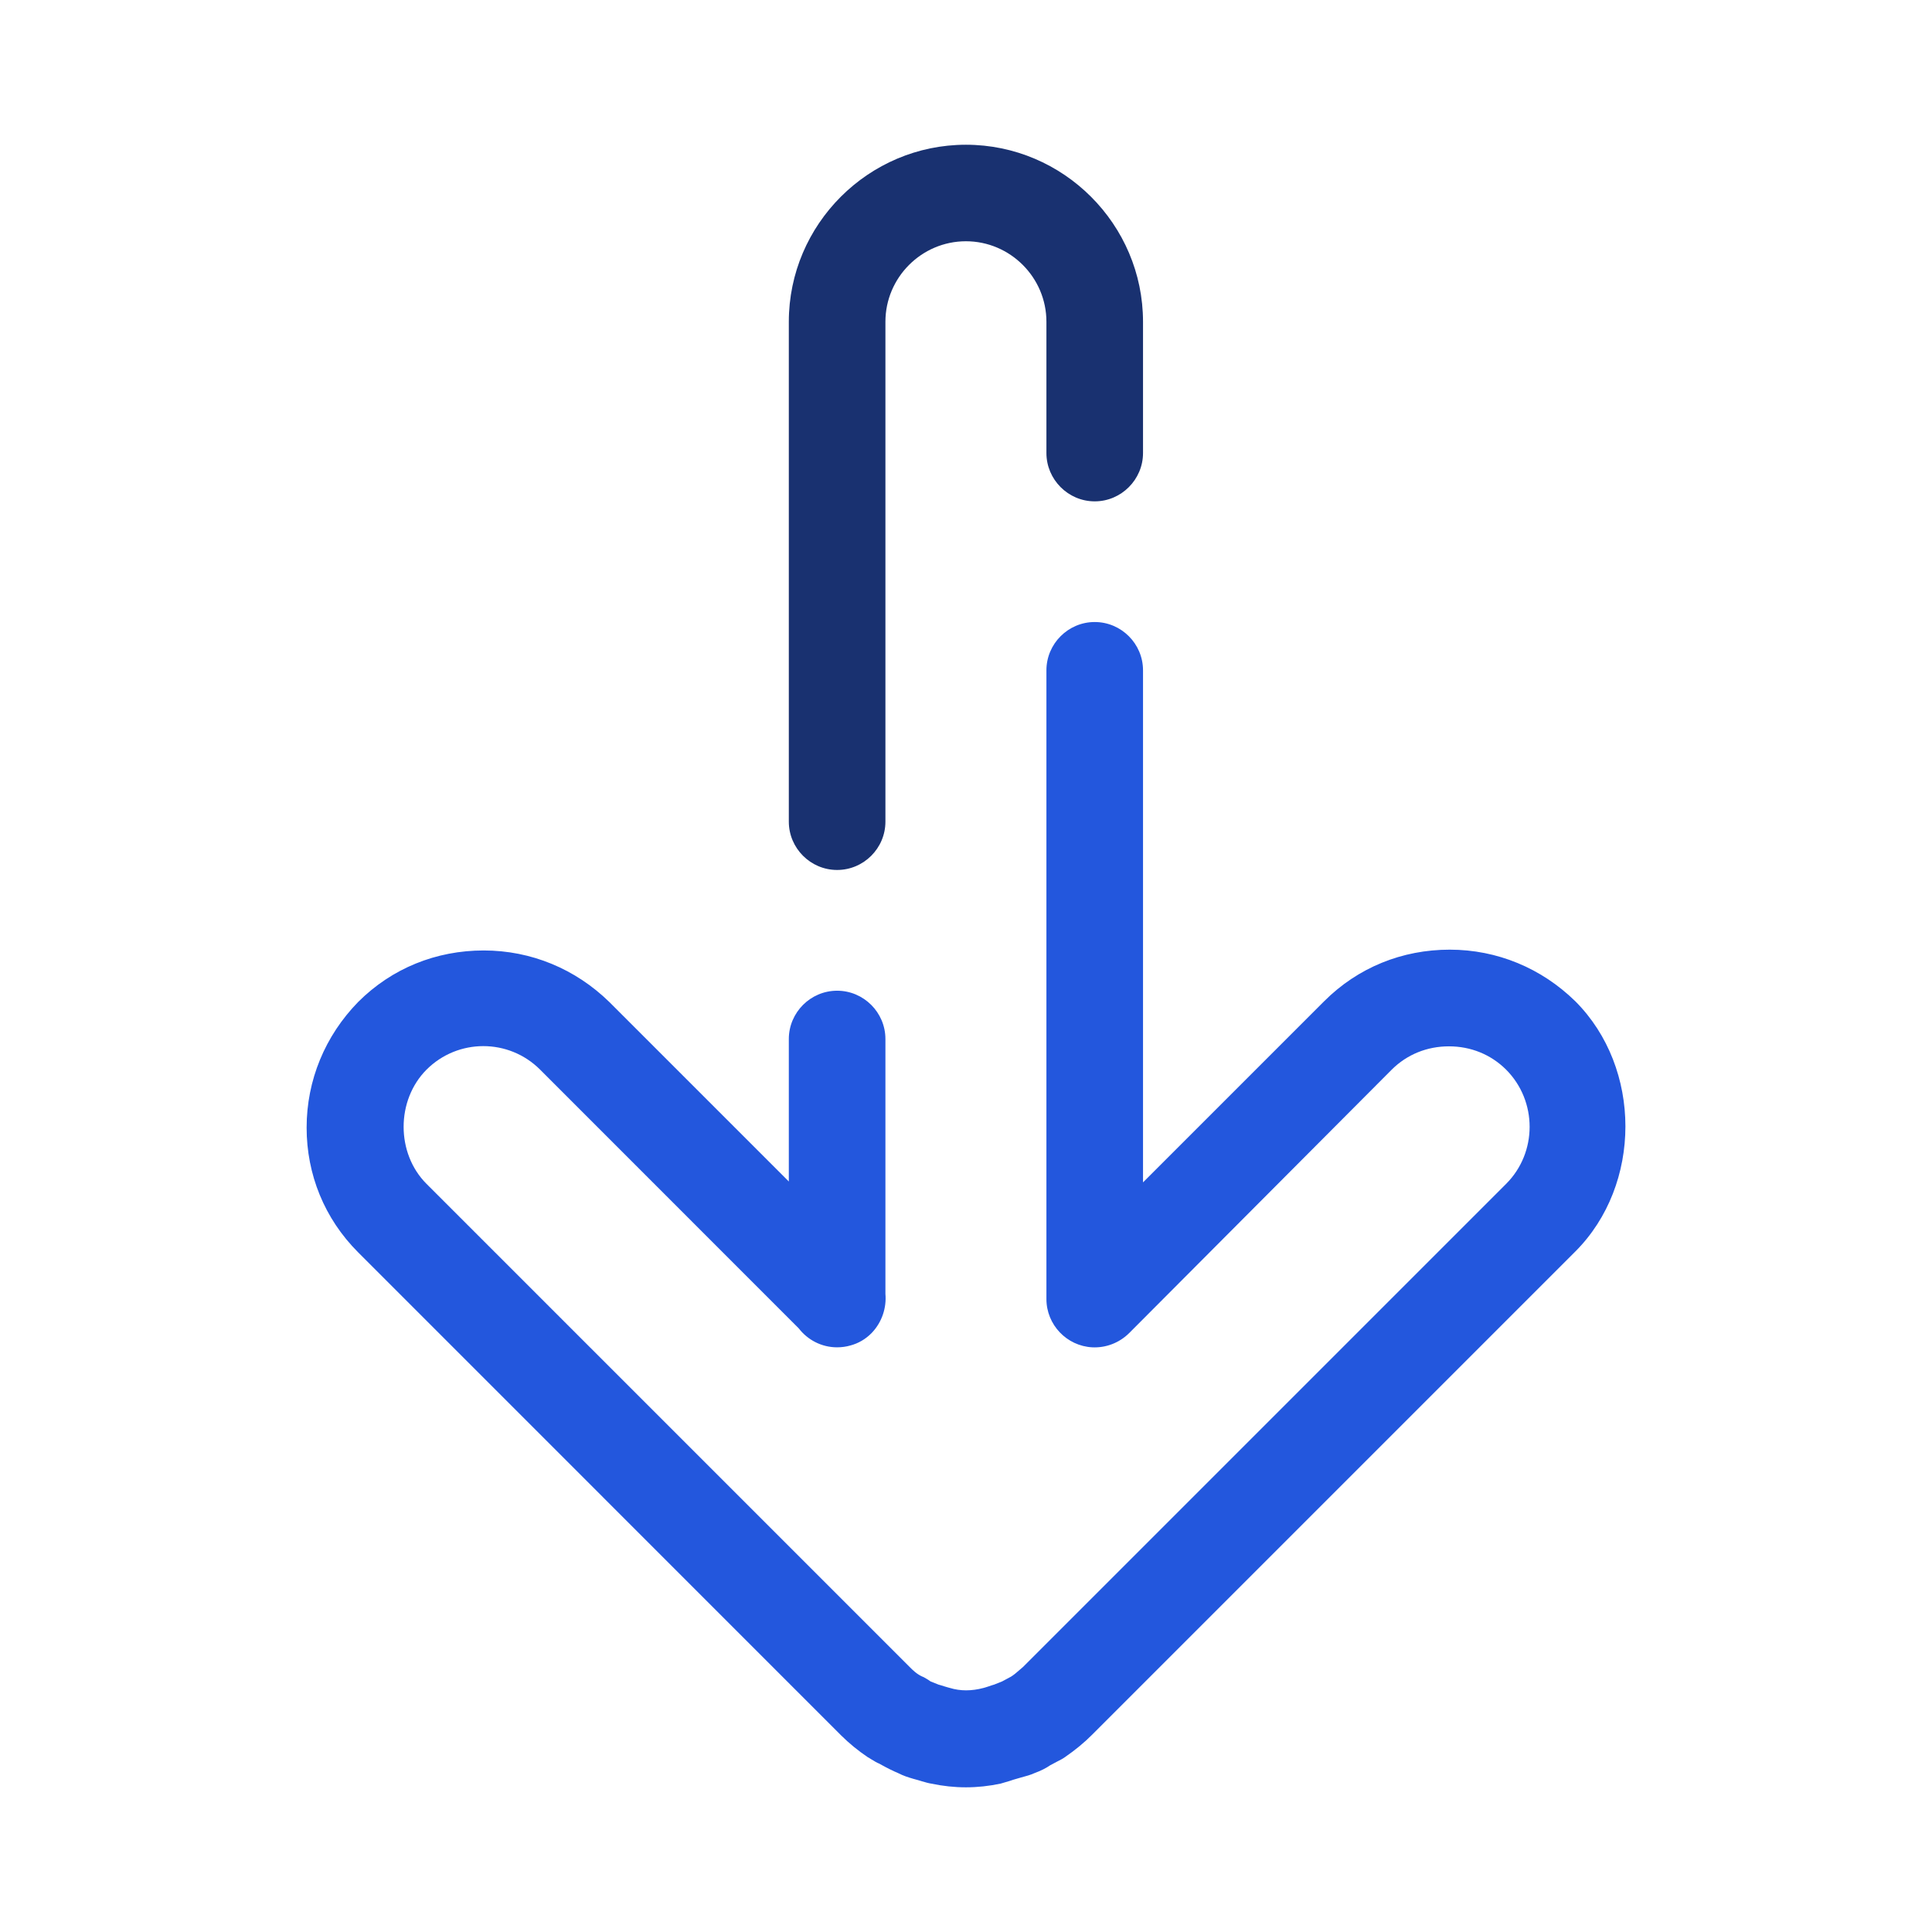 <svg width="72" height="72" viewBox="0 0 24 24" fill="none" xmlns="http://www.w3.org/2000/svg"><rect width="24" height="24" fill="none" rx="0" ry="0"></rect><path fill-rule="evenodd" clip-rule="evenodd" d="M14.199 3.997L14.199 5.628C14.199 5.957 13.929 6.228 13.599 6.228C13.269 6.228 12.999 5.957 12.999 5.628L12.999 3.997C12.999 3.447 12.549 2.997 11.999 2.997C11.449 2.997 10.999 3.447 10.999 3.997L10.999 10.207C10.999 10.537 10.729 10.807 10.399 10.807C10.069 10.807 9.799 10.537 9.799 10.207L9.799 3.997C9.799 2.787 10.789 1.798 11.999 1.798C13.209 1.798 14.199 2.787 14.199 3.997Z" fill="#193170"></path><path fill-rule="evenodd" clip-rule="evenodd" d="M9.922 16.501L6.709 13.287C6.319 12.898 5.689 12.898 5.299 13.287C4.919 13.668 4.919 14.328 5.299 14.707L11.299 20.707C11.339 20.747 11.389 20.797 11.459 20.828C11.469 20.828 11.549 20.878 11.559 20.887L11.659 20.927C11.664 20.927 11.696 20.938 11.729 20.948C11.761 20.957 11.794 20.968 11.799 20.968C11.929 21.008 12.069 21.008 12.219 20.968C12.224 20.968 12.254 20.957 12.284 20.948C12.314 20.938 12.344 20.927 12.349 20.927L12.449 20.887L12.559 20.828C12.592 20.808 12.626 20.779 12.659 20.75C12.675 20.735 12.692 20.721 12.709 20.707L18.709 14.707C19.099 14.318 19.099 13.678 18.709 13.287C18.519 13.098 18.269 12.998 17.999 12.998C17.729 12.998 17.479 13.098 17.289 13.287L14.029 16.558C13.901 16.686 13.732 16.745 13.569 16.737C13.252 16.721 12.999 16.457 12.999 16.137V8.327C12.999 7.997 13.269 7.727 13.599 7.727C13.929 7.727 14.199 7.997 14.199 8.327L14.199 14.688L16.449 12.438C16.869 12.018 17.419 11.797 18.009 11.797C18.599 11.797 19.149 12.027 19.569 12.438C20.399 13.268 20.399 14.717 19.569 15.547L13.569 21.547C13.469 21.648 13.359 21.738 13.229 21.828C13.204 21.846 13.176 21.861 13.136 21.881C13.112 21.894 13.083 21.908 13.049 21.927C12.989 21.968 12.929 21.997 12.849 22.027C12.797 22.05 12.757 22.061 12.682 22.081C12.656 22.089 12.626 22.097 12.589 22.108C12.576 22.114 12.525 22.129 12.483 22.141C12.46 22.148 12.439 22.154 12.429 22.157C12.139 22.218 11.859 22.218 11.569 22.157C11.532 22.151 11.498 22.141 11.453 22.128C11.424 22.119 11.391 22.109 11.349 22.098C11.279 22.078 11.219 22.058 11.159 22.027C11.089 21.997 11.029 21.968 10.919 21.907C10.899 21.901 10.854 21.873 10.819 21.852C10.801 21.84 10.786 21.831 10.779 21.828C10.659 21.747 10.549 21.657 10.449 21.558L4.449 15.557C4.029 15.137 3.809 14.588 3.809 14.008C3.809 13.418 4.039 12.867 4.449 12.447C4.869 12.027 5.419 11.807 6.009 11.807C6.599 11.807 7.149 12.037 7.569 12.447L9.799 14.677V12.907C9.799 12.577 10.069 12.307 10.399 12.307C10.729 12.307 10.999 12.577 10.999 12.907V16.073C11.014 16.244 10.958 16.423 10.829 16.558C10.753 16.636 10.662 16.688 10.564 16.714C10.512 16.729 10.456 16.737 10.399 16.737C10.205 16.737 10.032 16.644 9.922 16.501Z" fill="#2357DD"></path></svg>